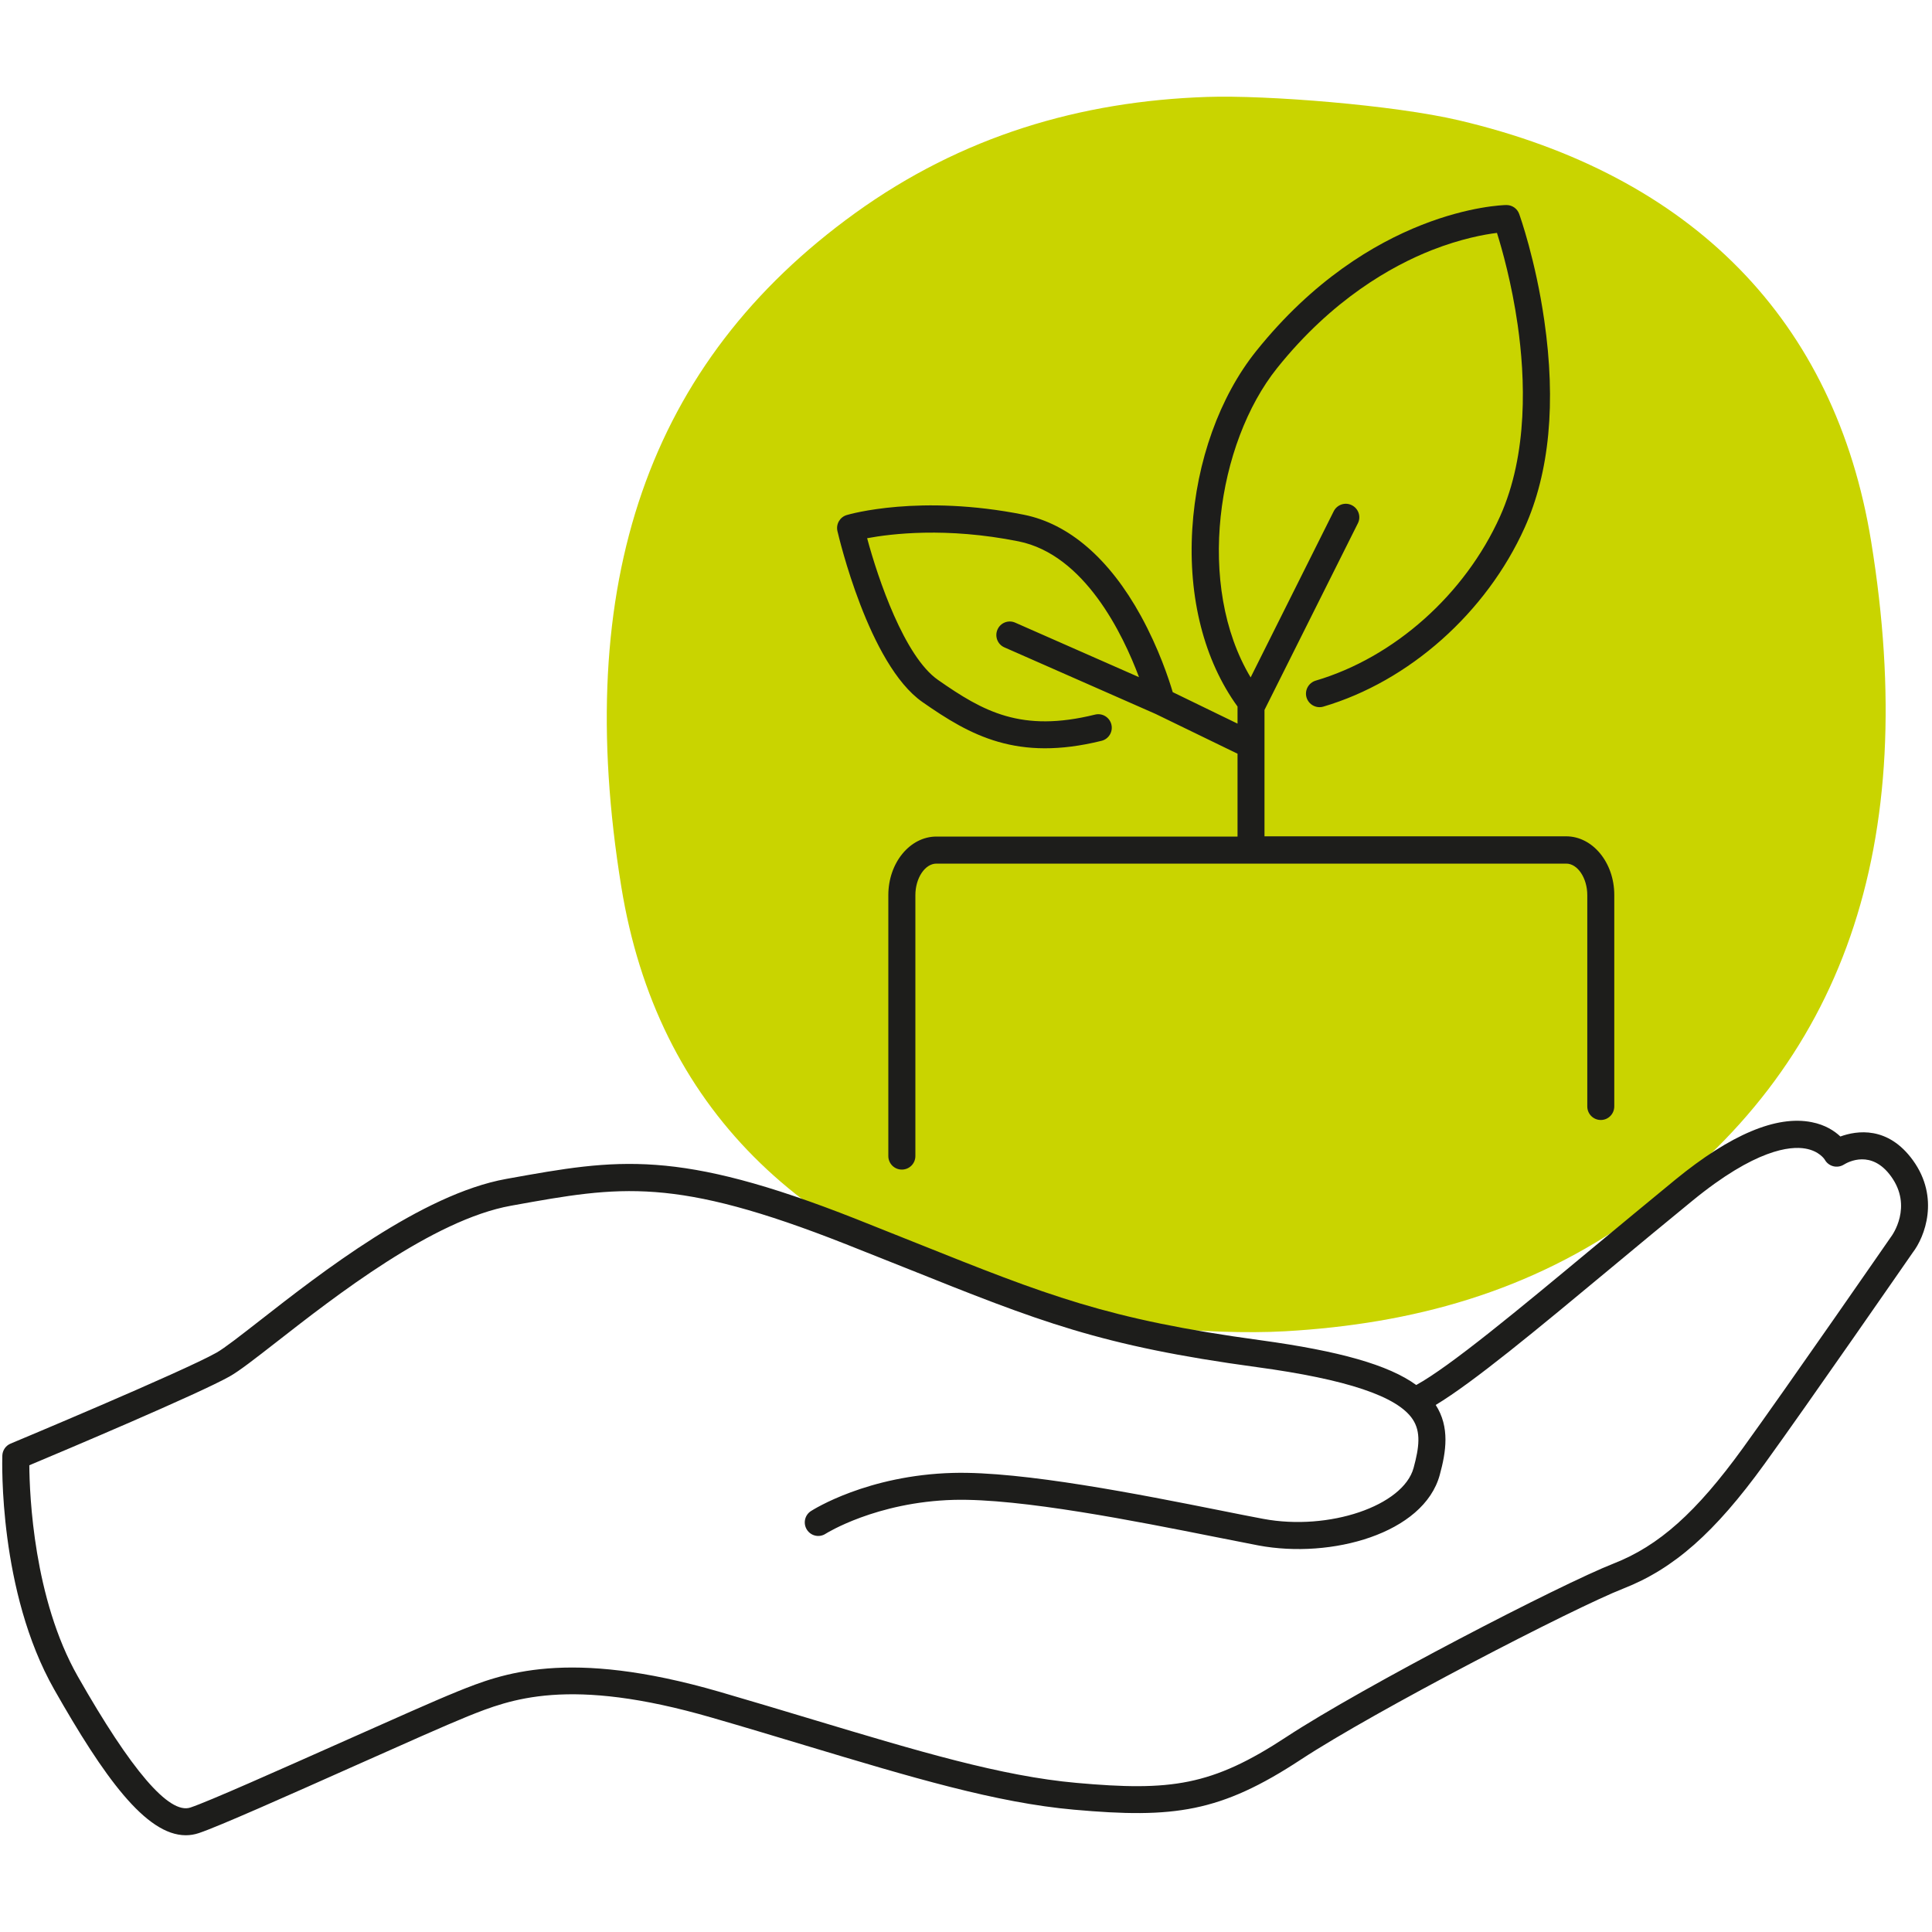 <svg width="64" height="64" viewBox="0 0 64 64" fill="none" xmlns="http://www.w3.org/2000/svg">
<path d="M61.984 17.936C60.797 10.627 56.072 5.803 48.32 3.984C46.176 3.48 41.939 3.144 39.981 3.211C35.789 3.352 31.867 4.507 28.328 7.059C21.477 12.003 18.944 19.301 20.581 29.373C21.768 36.683 26.552 41.272 34.245 43.325C36.157 43.835 39.995 44.248 42.584 44.099C46.771 43.859 50.699 42.803 54.237 40.251C61.088 35.309 63.621 28.011 61.984 17.936Z" fill="#C9D400"/>
<path d="M63.371 38.44C62.541 37.291 61.507 37.451 60.965 37.648C60.773 37.467 60.467 37.261 60.013 37.173C58.848 36.941 57.328 37.581 55.499 39.077C54.579 39.832 53.688 40.571 52.827 41.285C50.272 43.408 48.04 45.261 46.915 45.88C45.997 45.213 44.371 44.755 41.757 44.397C36.68 43.707 34.693 42.912 30.341 41.171C29.731 40.925 29.072 40.664 28.355 40.379C22.424 38.037 20.443 38.392 16.843 39.04L16.771 39.053C13.968 39.557 10.611 42.179 8.605 43.747C7.976 44.237 7.435 44.661 7.168 44.811C6.048 45.44 0.411 47.797 0.352 47.821C0.189 47.888 0.083 48.045 0.077 48.219C0.072 48.4 -0.051 52.717 1.797 55.968C3.437 58.856 4.829 60.795 6.155 60.795C6.301 60.795 6.445 60.771 6.589 60.723C7.235 60.507 9.536 59.483 11.76 58.491C13.333 57.789 14.821 57.128 15.424 56.885L15.493 56.856C16.901 56.293 18.827 55.52 23.581 56.899C24.669 57.213 25.685 57.52 26.667 57.816C30.205 58.88 32.997 59.72 35.584 59.949C38.877 60.243 40.424 60.043 43.093 58.288C45.549 56.675 52.131 53.267 53.773 52.624C55.448 51.968 56.803 50.773 58.451 48.496C59.923 46.461 63.203 41.72 63.363 41.491C63.763 40.973 64.261 39.675 63.371 38.44ZM62.651 40.96C62.645 40.965 62.643 40.971 62.637 40.979C62.603 41.027 59.227 45.909 57.731 47.976C56.192 50.101 54.952 51.208 53.451 51.795C51.739 52.464 45.155 55.869 42.605 57.544C40.139 59.165 38.776 59.339 35.667 59.061C33.173 58.84 30.416 58.011 26.928 56.963C25.944 56.667 24.925 56.36 23.835 56.043C18.781 54.579 16.605 55.451 15.163 56.029L15.093 56.059C14.472 56.307 12.979 56.973 11.397 57.677C9.293 58.613 6.909 59.677 6.307 59.877C5.603 60.112 4.349 58.648 2.576 55.531C1.115 52.96 0.979 49.536 0.971 48.539C2.136 48.051 6.573 46.176 7.605 45.597C7.928 45.416 8.443 45.013 9.155 44.459C11.096 42.944 14.344 40.405 16.928 39.941L17 39.928C20.549 39.288 22.331 38.968 28.024 41.216C28.741 41.499 29.397 41.763 30.008 42.005C34.429 43.776 36.448 44.584 41.637 45.288C44.608 45.691 46.293 46.256 46.797 47.016C47.075 47.435 47.013 47.944 46.827 48.627C46.483 49.885 44.021 50.72 41.851 50.315C41.448 50.24 40.965 50.144 40.408 50.032C37.811 49.515 33.885 48.731 31.573 48.792C28.736 48.867 26.939 50.008 26.864 50.056C26.656 50.189 26.597 50.467 26.731 50.675C26.864 50.883 27.141 50.944 27.349 50.808C27.365 50.797 29.024 49.755 31.597 49.685C33.816 49.629 37.677 50.4 40.235 50.909C40.795 51.021 41.28 51.117 41.688 51.195C44.104 51.648 47.163 50.8 47.693 48.861C47.904 48.091 48.032 47.275 47.56 46.541C48.808 45.789 50.875 44.075 53.4 41.976C54.259 41.261 55.149 40.523 56.067 39.773C58.152 38.067 59.304 37.96 59.805 38.048C60.269 38.128 60.443 38.408 60.445 38.411C60.504 38.52 60.605 38.6 60.725 38.632C60.845 38.664 60.973 38.645 61.08 38.579C61.227 38.488 61.997 38.075 62.643 38.968C63.371 39.971 62.68 40.92 62.651 40.96Z" fill="#1D1D1B"/>
<path d="M53.475 36.645V29.645C53.475 28.576 52.76 27.704 51.88 27.704H41.888V23.517L44.981 17.336C45.093 17.115 45.003 16.848 44.781 16.736C44.56 16.624 44.293 16.715 44.181 16.936L41.429 22.44C39.608 19.405 40.309 14.685 42.309 12.189C44.133 9.912 46.101 8.811 47.432 8.285C48.397 7.907 49.176 7.765 49.589 7.715C49.755 8.245 50.077 9.379 50.275 10.763C50.525 12.509 50.627 15.027 49.691 17.107C48.525 19.696 46.184 21.779 43.584 22.547C43.347 22.619 43.211 22.867 43.28 23.104C43.352 23.341 43.6 23.477 43.837 23.408C46.68 22.571 49.237 20.296 50.507 17.477C51.331 15.645 51.549 13.339 51.157 10.619C50.869 8.611 50.347 7.149 50.325 7.088C50.261 6.909 50.093 6.792 49.904 6.792C49.901 6.792 49.899 6.792 49.896 6.792C49.712 6.795 45.376 6.933 41.611 11.632C40.403 13.139 39.632 15.285 39.496 17.523C39.357 19.805 39.891 21.883 40.995 23.405V23.971L38.848 22.928C38.723 22.504 38.387 21.483 37.792 20.4C36.752 18.509 35.411 17.349 33.915 17.051C30.472 16.363 28.149 17.032 28.051 17.061C27.824 17.128 27.688 17.36 27.741 17.592C27.784 17.773 28.776 22.013 30.557 23.256C32.149 24.368 33.693 25.232 36.488 24.541C36.728 24.483 36.875 24.24 36.816 24C36.757 23.76 36.515 23.613 36.275 23.672C33.835 24.275 32.579 23.576 31.072 22.523C29.96 21.747 29.088 19.181 28.725 17.829C29.509 17.683 31.344 17.453 33.739 17.933C35.925 18.371 37.195 21 37.731 22.432L33.632 20.627C33.405 20.525 33.141 20.629 33.043 20.856C32.944 21.08 33.045 21.347 33.272 21.445L38.283 23.651L40.995 24.968V27.712H31.021C30.141 27.712 29.427 28.584 29.427 29.653V38.296C29.427 38.544 29.627 38.744 29.875 38.744C30.123 38.744 30.323 38.544 30.323 38.296V29.653C30.323 29.085 30.643 28.608 31.021 28.608H51.883C52.261 28.608 52.581 29.088 52.581 29.653V36.653C52.581 36.901 52.781 37.101 53.029 37.101C53.277 37.101 53.477 36.899 53.475 36.645Z" fill="#1D1D1B"/>
</svg>
